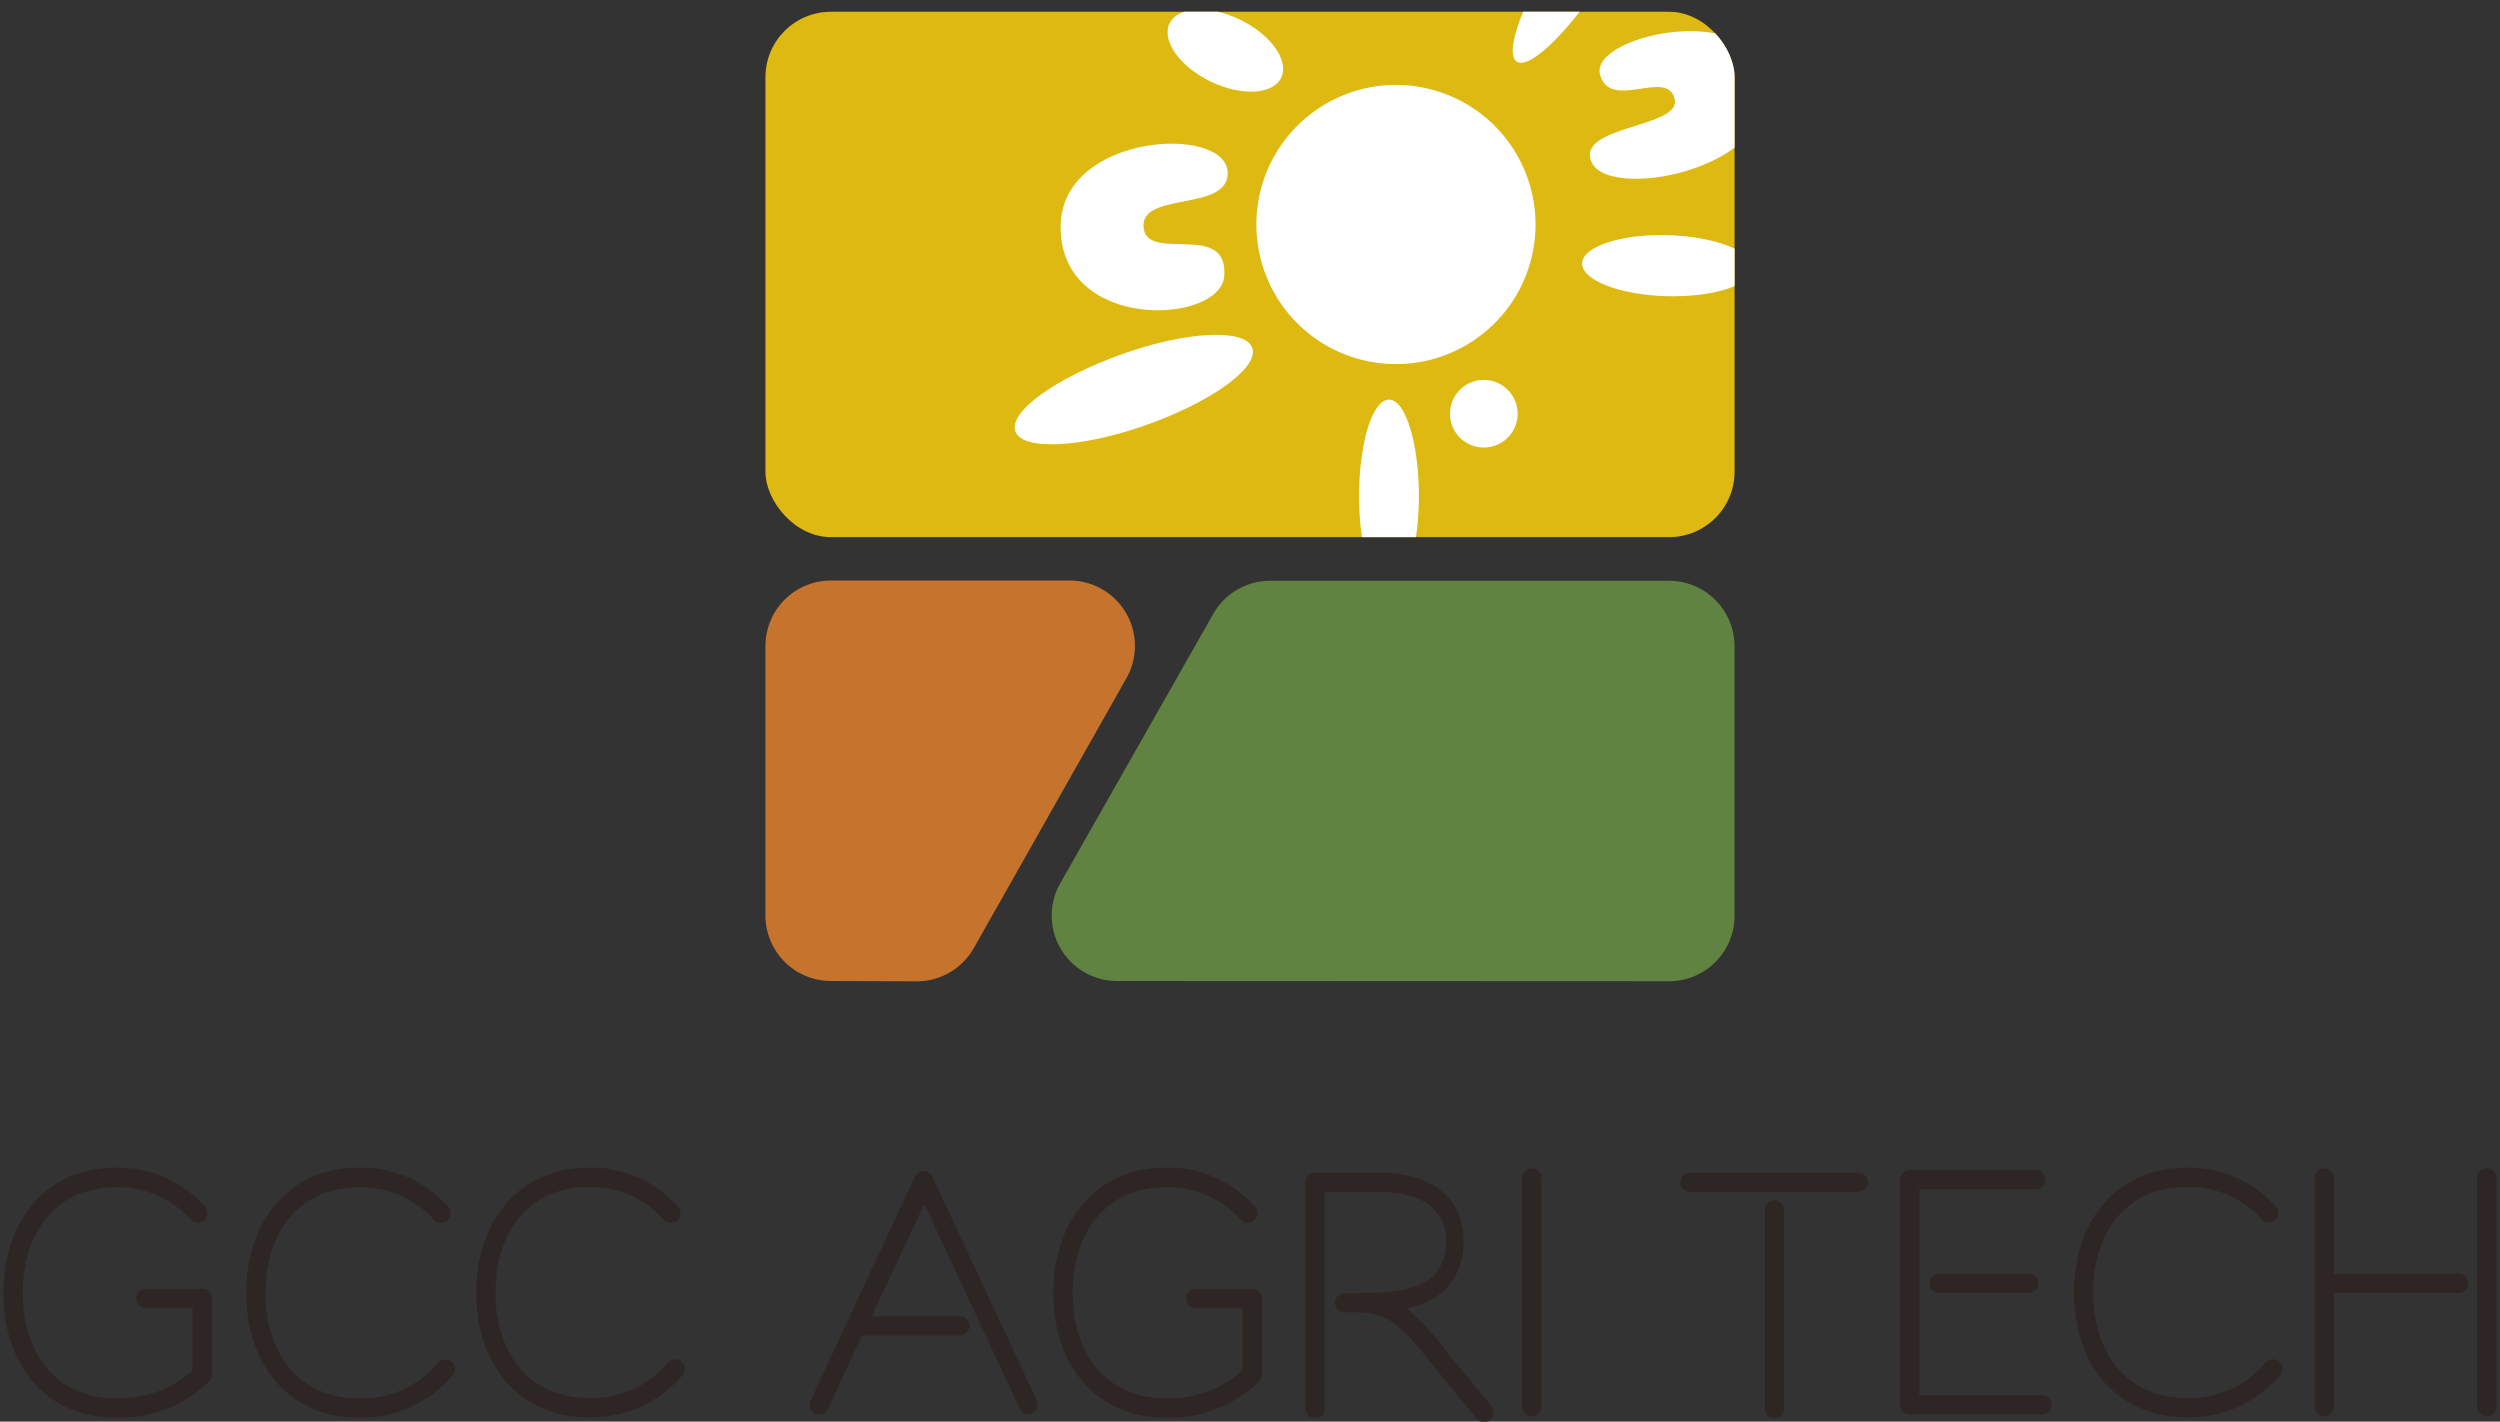 <svg xmlns="http://www.w3.org/2000/svg" xmlns:xlink="http://www.w3.org/1999/xlink" viewBox="0 0 204 116" width="204" height="116"><rect x="0" y="0" width="204" height="116" fill="#333333" stroke="none"/><defs><clipPath id="a"><rect x="62.46" y="0.96" width="79.08" height="42.87" rx="5.34" style="fill:none"/></clipPath></defs><rect x="62.46" y="0.96" width="79.08" height="42.87" rx="5.34" style="fill:#ddb912"/><path d="M91.17,80.05a5.34,5.34,0,0,1-4.64-8L99,50.1a5.33,5.33,0,0,1,4.64-2.71H136.2a5.35,5.35,0,0,1,5.34,5.34v22a5.35,5.35,0,0,1-5.34,5.34Z" style="fill:#608341"/><path d="M67.8,80.05a5.35,5.35,0,0,1-5.34-5.34v-22a5.35,5.35,0,0,1,5.34-5.34H87.25a5.34,5.34,0,0,1,4.65,8l-12.44,22a5.36,5.36,0,0,1-4.65,2.71Z" style="fill:#c6742d"/><g style="clip-path:url(#a)"><path d="M125.3,18.31A11.39,11.39,0,1,1,113.91,6.93,11.39,11.39,0,0,1,125.3,18.31Z" style="fill:#fff"/><path d="M131.14-2.2c3-4.67,4.62-9,3.56-9.69s-4.36,2.55-7.38,7.22-4.62,9-3.55,9.7S128.12,2.49,131.14-2.2Z" style="fill:#fff"/><path d="M144,5.88c2.24,7.74-12.65,10.69-14.13,7.35-1.31-3,7.29-2.78,6.79-5.12-.56-2.59-5.25,1-6.09-2C129.63,3,142.29.05,144,5.88Z" style="fill:#fff"/><path d="M143,21.86c0,1.39-3.18,2.41-7,2.31s-6.92-1.31-6.9-2.68,3.19-2.41,7-2.3S143,20.48,143,21.86Z" style="fill:#fff"/><path d="M123.84,33.8A2.76,2.76,0,1,1,121.08,31,2.76,2.76,0,0,1,123.84,33.8Z" style="fill:#fff"/><path d="M115.78,40.47c0,4.33-1.09,7.85-2.44,7.85s-2.44-3.52-2.44-7.85,1.09-7.86,2.44-7.86S115.78,36.14,115.78,40.47Z" style="fill:#fff"/><path d="M86.55,18.4c.12-7.57,13.63-8.27,13.63-4.27,0,3.22-7.32,1.43-6.85,4.54.42,2.72,6.89-.62,6.57,3.84C99.63,26.51,86.41,27.13,86.55,18.4Z" style="fill:#fff"/><path d="M82.85,35.19c.55,1.6,5.34,1.38,10.68-.51s9.21-4.69,8.66-6.29S96.84,27,91.5,28.92,82.29,33.6,82.85,35.19Z" style="fill:#fff"/><path d="M101.22,1.62c2.51,1.23,4,3.35,3.32,4.73s-3.26,1.52-5.78.29-4-3.35-3.32-4.74S98.71.4,101.22,1.62Z" style="fill:#fff"/></g><path d="M9.4,95.28a9.48,9.48,0,0,1,7.36,3.21.78.78,0,1,1-1.23,1,7.89,7.89,0,0,0-6.13-2.6c-4.57,0-7.54,3.39-7.54,8.62s3,8.59,7.54,8.59a9,9,0,0,0,6.31-2.26v-5.09H11.9a.79.79,0,0,1-.79-.79.77.77,0,0,1,.79-.79h4.6a.77.77,0,0,1,.79.79v6.23a.75.75,0,0,1-.24.55,10.46,10.46,0,0,1-7.65,2.94c-5.46,0-9.12-4.1-9.12-10.17S3.94,95.28,9.4,95.28Z" style="fill:#2e2624"/><path d="M29.24,95.28a9.51,9.51,0,0,1,7.36,3.21.78.78,0,1,1-1.23,1,7.94,7.94,0,0,0-6.13-2.6c-4.6,0-7.57,3.39-7.57,8.62s3,8.59,7.57,8.59a8,8,0,0,0,6.44-2.83.83.83,0,0,1,1.11-.19.78.78,0,0,1,.18,1.11,9.7,9.7,0,0,1-7.73,3.49c-5.46,0-9.14-4.1-9.14-10.17S23.78,95.28,29.24,95.28Z" style="fill:#2e2624"/><path d="M48,95.28a9.51,9.51,0,0,1,7.36,3.21.78.78,0,1,1-1.23,1A7.94,7.94,0,0,0,48,96.86c-4.6,0-7.56,3.39-7.56,8.62s3,8.59,7.56,8.59a8,8,0,0,0,6.44-2.83.83.83,0,0,1,1.11-.19.78.78,0,0,1,.18,1.11A9.7,9.7,0,0,1,48,115.65c-5.46,0-9.14-4.1-9.14-10.17S42.57,95.28,48,95.28Z" style="fill:#2e2624"/><path d="M84.22,115.34a.8.8,0,0,1-1-.37s-6.6-14.17-7.8-16.72c-.58,1.26-2.5,5.34-4.29,9.15h7.18a.79.79,0,0,1,0,1.58H70.35c-1.53,3.25-2.79,6-2.79,6a.79.79,0,1,1-1.42-.69L74.66,96a.78.78,0,0,1,.71-.44.81.81,0,0,1,.71.44l8.51,18.24A.8.8,0,0,1,84.22,115.34Z" style="fill:#2e2624"/><path d="M95.08,95.28a9.46,9.46,0,0,1,7.35,3.21.78.78,0,1,1-1.23,1,7.89,7.89,0,0,0-6.12-2.6c-4.58,0-7.55,3.39-7.55,8.62s3,8.59,7.55,8.59a9,9,0,0,0,6.3-2.26v-5.09H97.57a.8.8,0,0,1-.79-.79.78.78,0,0,1,.79-.79h4.6a.77.77,0,0,1,.79.79v6.23a.75.75,0,0,1-.24.55,10.43,10.43,0,0,1-7.64,2.94c-5.47,0-9.12-4.1-9.12-10.17S89.61,95.28,95.08,95.28Z" style="fill:#2e2624"/><path d="M112.42,95.68c4.42,0,7,2.07,7,5.57a5.45,5.45,0,0,1-1.44,3.94,6.21,6.21,0,0,1-3.21,1.55,23.91,23.91,0,0,1,3.63,4l3.31,4a.94.94,0,0,1,.18.53.79.79,0,0,1-1.39.5l-3.34-4.08c-2.76-3.44-3.68-4.6-6.57-4.6h-.86a.77.77,0,0,1-.79-.79.78.78,0,0,1,.79-.78H110c2.6,0,5.52,0,7-1.45a3.85,3.85,0,0,0,1-2.81c0-2.58-2-4-5.47-4l-4.44,0v17.66a.77.77,0,0,1-.79.79.79.79,0,0,1-.79-.79V96.49a.79.79,0,0,1,.79-.79Z" style="fill:#2e2624"/><path d="M125,95.34a.79.79,0,0,1,.79.78v18.66a.81.81,0,0,1-.79.79.79.79,0,0,1-.79-.79V96.12A.77.77,0,0,1,125,95.34Z" style="fill:#2e2624"/><path d="M152.42,96.47a.79.79,0,0,1-.79.78H138a.79.79,0,1,1,0-1.57h13.67A.79.79,0,0,1,152.42,96.47Zm-6.83,2.26v16.21a.79.79,0,0,1-.79.79.77.77,0,0,1-.79-.79V98.73a.79.79,0,0,1,.79-.79A.8.8,0,0,1,145.59,98.73Z" style="fill:#2e2624"/><path d="M166.14,95.47a.78.78,0,0,1,.78.78.77.77,0,0,1-.78.79h-9.52v16.8h10a.77.77,0,0,1,.79.79.78.78,0,0,1-.79.78H155.83a.79.79,0,0,1-.78-.78V96.25a.79.79,0,0,1,.78-.78Zm-.61,8.46a.79.79,0,0,1,.79.79.78.78,0,0,1-.79.79h-7.3a.79.79,0,0,1-.79-.79.8.8,0,0,1,.79-.79Z" style="fill:#2e2624"/><path d="M178.38,95.28a9.53,9.53,0,0,1,7.36,3.21.79.79,0,0,1-.13,1.1.78.78,0,0,1-1.1-.13,7.94,7.94,0,0,0-6.13-2.6c-4.6,0-7.57,3.39-7.57,8.62s3,8.59,7.57,8.59a8,8,0,0,0,6.44-2.83.83.83,0,0,1,1.11-.19.79.79,0,0,1,.18,1.11,9.7,9.7,0,0,1-7.73,3.49c-5.46,0-9.14-4.1-9.14-10.17S172.92,95.28,178.38,95.28Z" style="fill:#2e2624"/><path d="M201.4,104.72a.78.78,0,0,1-.78.79H190.44v9.27a.8.8,0,0,1-.78.79.79.79,0,0,1-.79-.79V96.12a.77.77,0,0,1,.79-.78.78.78,0,0,1,.78.78v7.81h10.18A.79.79,0,0,1,201.4,104.72Zm2.32-8.6v18.66a.81.81,0,0,1-.79.79.79.79,0,0,1-.79-.79V96.12a.77.77,0,0,1,.79-.78A.79.79,0,0,1,203.72,96.12Z" style="fill:#2e2624"/></svg>